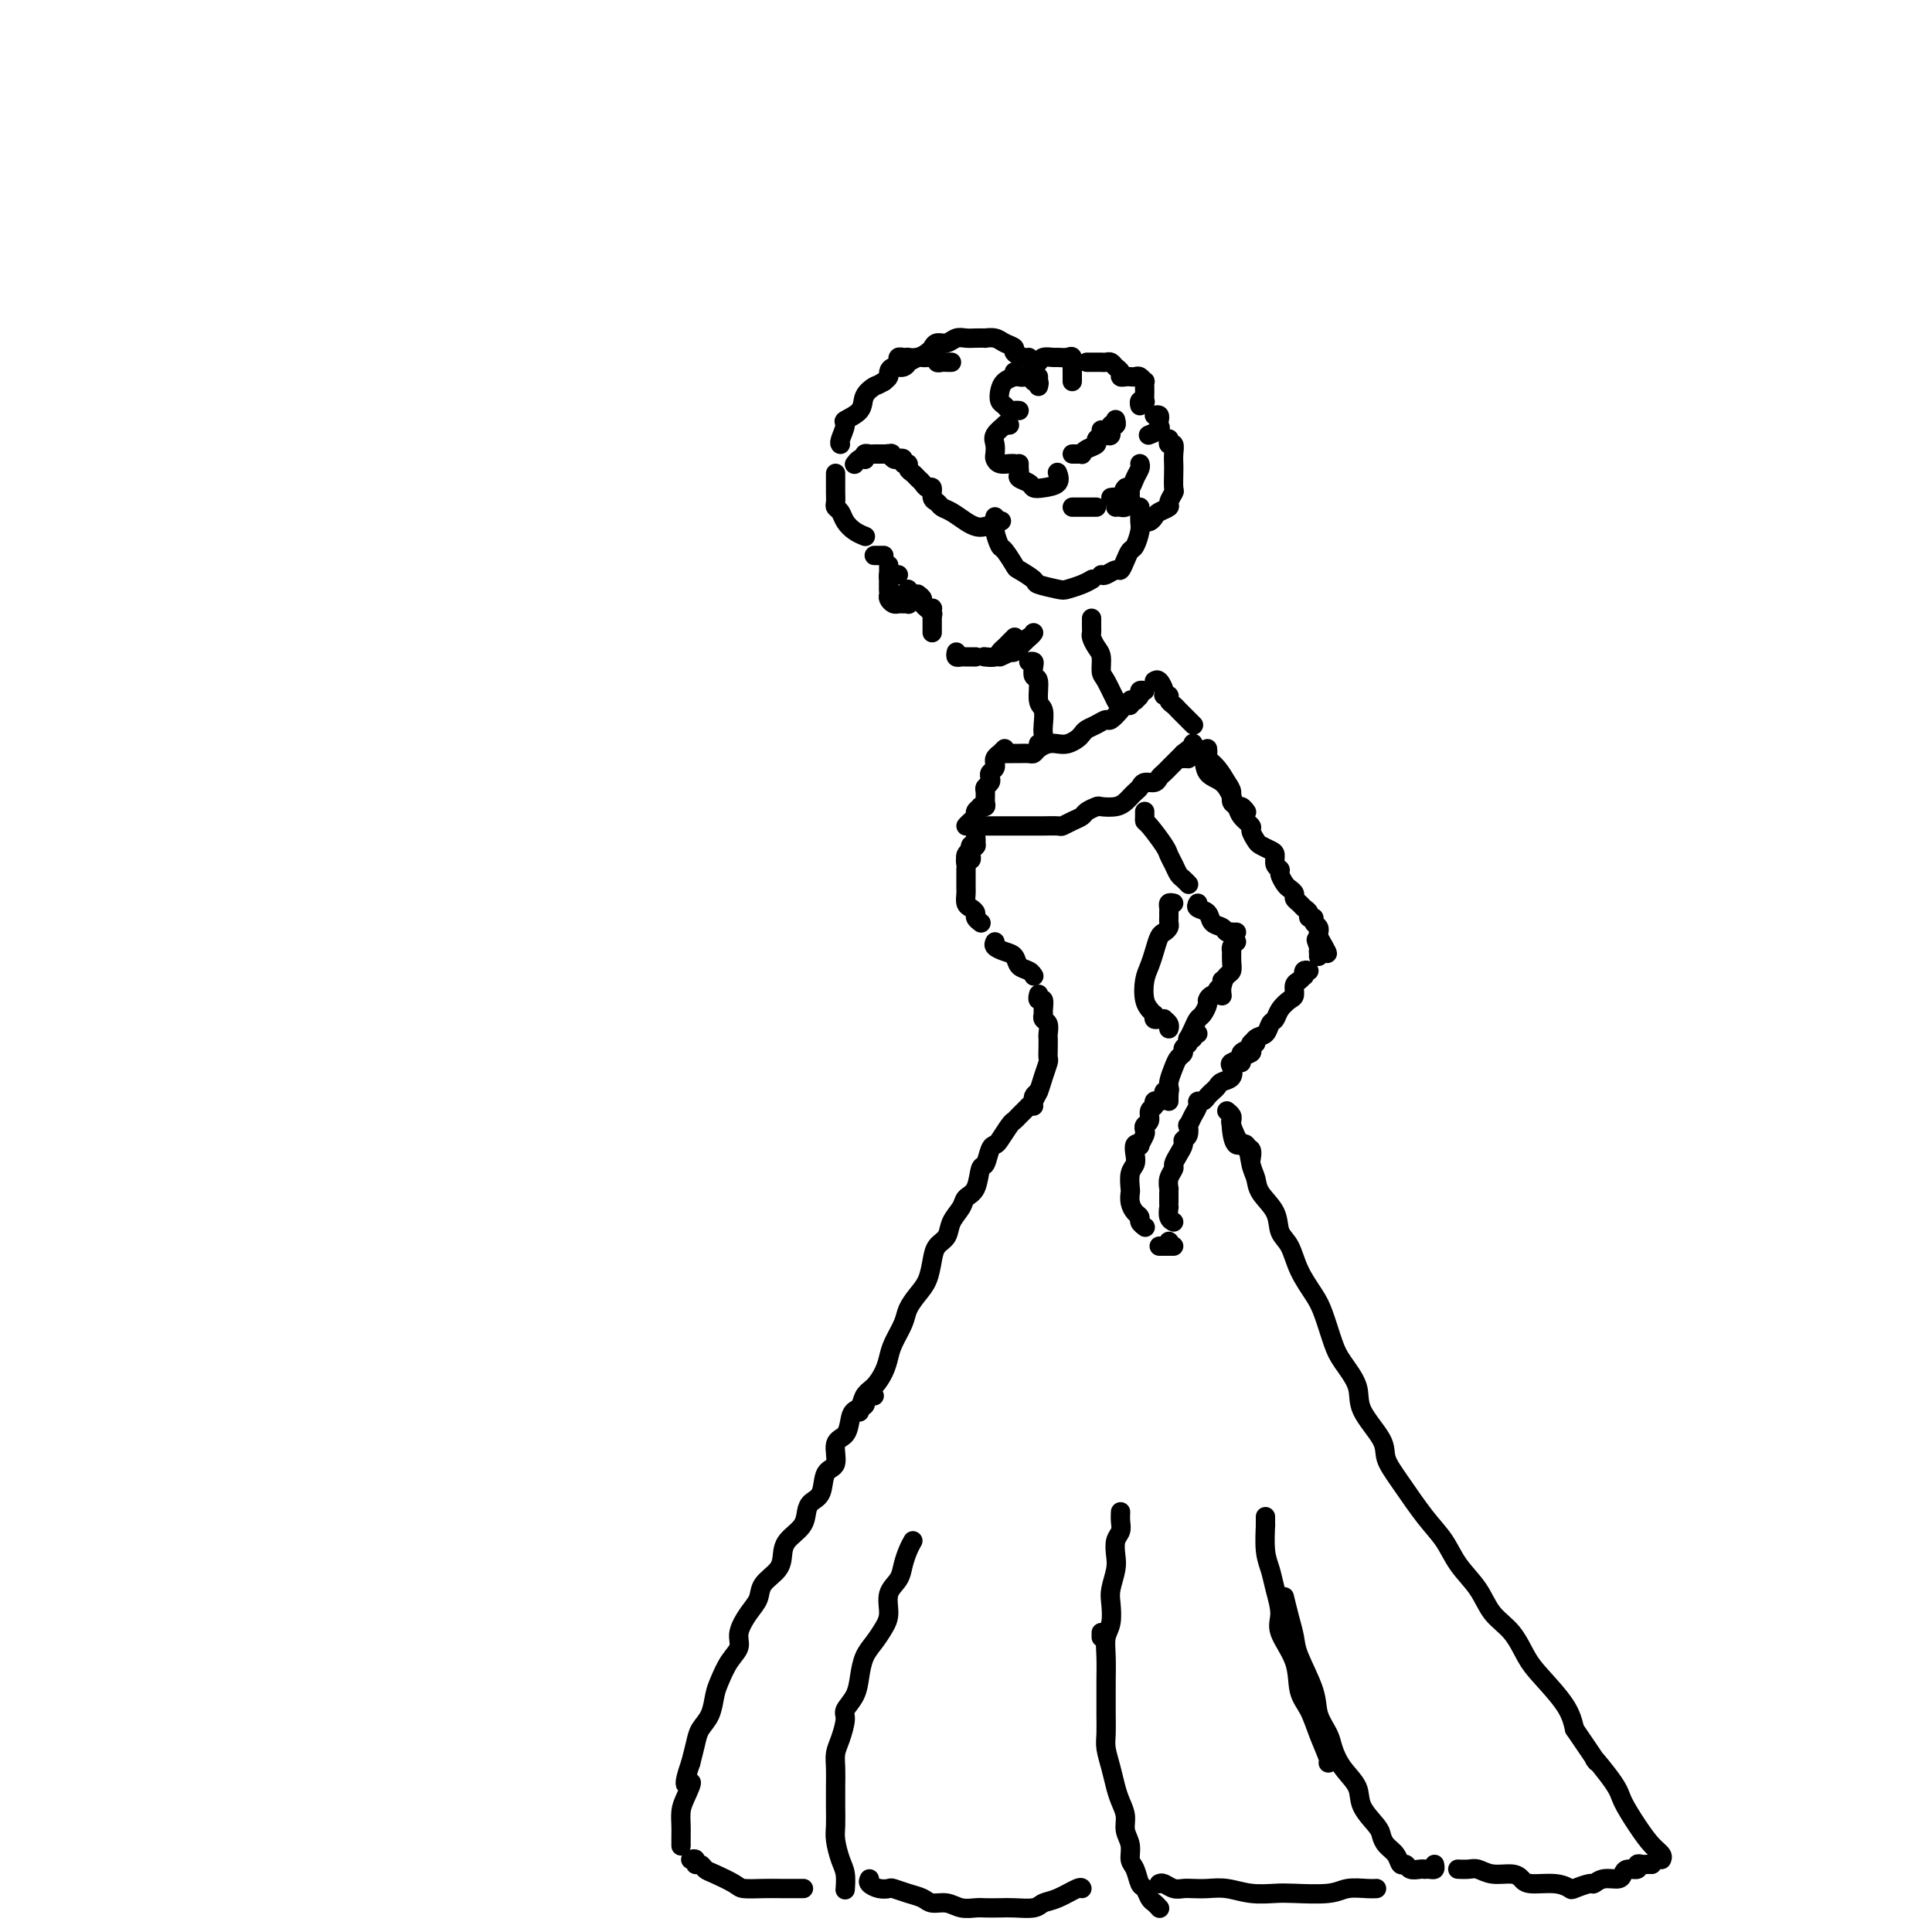 <svg viewBox='0 0 400 400' version='1.1' xmlns='http://www.w3.org/2000/svg' xmlns:xlink='http://www.w3.org/1999/xlink'><g fill='none' stroke='rgb(0,0,0)' stroke-width='4' stroke-linecap='round' stroke-linejoin='round'><path d='M197,75c-0.342,0.008 -0.684,0.016 -1,0c-0.316,-0.016 -0.606,-0.057 -1,0c-0.394,0.057 -0.893,0.211 -1,0c-0.107,-0.211 0.178,-0.788 0,-1c-0.178,-0.212 -0.820,-0.058 -1,0c-0.180,0.058 0.102,0.020 0,0c-0.102,-0.020 -0.587,-0.020 -1,0c-0.413,0.020 -0.754,0.062 -1,0c-0.246,-0.062 -0.398,-0.228 -1,0c-0.602,0.228 -1.654,0.849 -2,1c-0.346,0.151 0.013,-0.167 0,0c-0.013,0.167 -0.399,0.818 -1,1c-0.601,0.182 -1.419,-0.106 -2,0c-0.581,0.106 -0.926,0.605 -1,1c-0.074,0.395 0.122,0.684 0,1c-0.122,0.316 -0.561,0.658 -1,1'/><path d='M183,79c-1.572,0.919 -1.502,0.717 -2,1c-0.498,0.283 -1.563,1.053 -2,2c-0.437,0.947 -0.247,2.072 -1,3c-0.753,0.928 -2.450,1.660 -3,2c-0.550,0.340 0.049,0.287 0,1c-0.049,0.713 -0.744,2.192 -1,3c-0.256,0.808 -0.073,0.945 0,1c0.073,0.055 0.037,0.027 0,0'/><path d='M177,96c-0.083,0.111 -0.167,0.222 0,0c0.167,-0.222 0.584,-0.777 1,-1c0.416,-0.223 0.833,-0.112 1,0c0.167,0.112 0.086,0.226 0,0c-0.086,-0.226 -0.178,-0.793 0,-1c0.178,-0.207 0.625,-0.056 1,0c0.375,0.056 0.678,0.015 1,0c0.322,-0.015 0.664,-0.004 1,0c0.336,0.004 0.668,0.001 1,0c0.332,-0.001 0.666,-0.001 1,0'/><path d='M184,94c1.096,-0.293 0.336,-0.027 0,0c-0.336,0.027 -0.249,-0.185 0,0c0.249,0.185 0.659,0.767 1,1c0.341,0.233 0.612,0.118 1,0c0.388,-0.118 0.891,-0.239 1,0c0.109,0.239 -0.178,0.838 0,1c0.178,0.162 0.821,-0.112 1,0c0.179,0.112 -0.107,0.609 0,1c0.107,0.391 0.607,0.677 1,1c0.393,0.323 0.679,0.682 1,1c0.321,0.318 0.678,0.596 1,1c0.322,0.404 0.611,0.935 1,1c0.389,0.065 0.880,-0.334 1,0c0.120,0.334 -0.130,1.403 0,2c0.130,0.597 0.640,0.724 1,1c0.360,0.276 0.570,0.702 1,1c0.430,0.298 1.079,0.468 2,1c0.921,0.532 2.114,1.424 3,2c0.886,0.576 1.464,0.835 2,1c0.536,0.165 1.029,0.237 2,0c0.971,-0.237 2.420,-0.782 3,-1c0.580,-0.218 0.290,-0.109 0,0'/><path d='M215,80c0.117,-0.453 0.235,-0.906 0,-1c-0.235,-0.094 -0.821,0.170 -1,0c-0.179,-0.170 0.051,-0.775 0,-1c-0.051,-0.225 -0.381,-0.069 -1,0c-0.619,0.069 -1.526,0.050 -2,0c-0.474,-0.050 -0.516,-0.130 -1,0c-0.484,0.130 -1.409,0.469 -2,1c-0.591,0.531 -0.849,1.252 -1,2c-0.151,0.748 -0.194,1.521 0,2c0.194,0.479 0.627,0.664 1,1c0.373,0.336 0.688,0.822 1,1c0.312,0.178 0.623,0.048 1,0c0.377,-0.048 0.822,-0.014 1,0c0.178,0.014 0.089,0.007 0,0'/><path d='M215,78c-0.396,0.204 -0.793,0.409 -1,0c-0.207,-0.409 -0.225,-1.430 0,-2c0.225,-0.570 0.694,-0.688 1,-1c0.306,-0.312 0.450,-0.817 1,-1c0.550,-0.183 1.506,-0.042 2,0c0.494,0.042 0.525,-0.014 1,0c0.475,0.014 1.395,0.098 2,0c0.605,-0.098 0.894,-0.376 1,0c0.106,0.376 0.028,1.407 0,2c-0.028,0.593 -0.008,0.746 0,1c0.008,0.254 0.002,0.607 0,1c-0.002,0.393 -0.001,0.827 0,1c0.001,0.173 0.000,0.087 0,0'/><path d='M225,75c0.341,0.000 0.683,0.000 1,0c0.317,-0.000 0.610,-0.001 1,0c0.390,0.001 0.878,0.003 1,0c0.122,-0.003 -0.121,-0.012 0,0c0.121,0.012 0.606,0.046 1,0c0.394,-0.046 0.697,-0.170 1,0c0.303,0.170 0.606,0.634 1,1c0.394,0.366 0.879,0.634 1,1c0.121,0.366 -0.123,0.829 0,1c0.123,0.171 0.611,0.050 1,0c0.389,-0.050 0.679,-0.029 1,0c0.321,0.029 0.675,0.066 1,0c0.325,-0.066 0.623,-0.234 1,0c0.377,0.234 0.834,0.872 1,1c0.166,0.128 0.041,-0.254 0,0c-0.041,0.254 0.003,1.144 0,2c-0.003,0.856 -0.053,1.680 0,2c0.053,0.320 0.210,0.137 0,0c-0.210,-0.137 -0.787,-0.229 -1,0c-0.213,0.229 -0.061,0.780 0,1c0.061,0.220 0.030,0.110 0,0'/><path d='M239,86c0.418,-0.089 0.837,-0.178 1,0c0.163,0.178 0.071,0.622 0,1c-0.071,0.378 -0.122,0.689 0,1c0.122,0.311 0.418,0.622 0,1c-0.418,0.378 -1.548,0.822 -2,1c-0.452,0.178 -0.226,0.089 0,0'/><path d='M236,96c0.089,0.261 0.179,0.522 0,1c-0.179,0.478 -0.625,1.172 -1,2c-0.375,0.828 -0.679,1.791 -1,2c-0.321,0.209 -0.661,-0.336 -1,0c-0.339,0.336 -0.679,1.554 -1,2c-0.321,0.446 -0.625,0.120 -1,0c-0.375,-0.120 -0.821,-0.034 -1,0c-0.179,0.034 -0.089,0.017 0,0'/><path d='M234,102c-0.024,0.340 -0.049,0.679 0,1c0.049,0.321 0.171,0.622 0,1c-0.171,0.378 -0.633,0.833 -1,1c-0.367,0.167 -0.637,0.045 -1,0c-0.363,-0.045 -0.818,-0.013 -1,0c-0.182,0.013 -0.091,0.006 0,0'/><path d='M206,107c-0.099,0.935 -0.197,1.871 0,3c0.197,1.129 0.691,2.453 1,3c0.309,0.547 0.433,0.317 1,1c0.567,0.683 1.577,2.278 2,3c0.423,0.722 0.258,0.573 1,1c0.742,0.427 2.390,1.432 3,2c0.610,0.568 0.181,0.698 1,1c0.819,0.302 2.885,0.774 4,1c1.115,0.226 1.278,0.205 2,0c0.722,-0.205 2.002,-0.594 3,-1c0.998,-0.406 1.714,-0.830 2,-1c0.286,-0.170 0.143,-0.085 0,0'/><path d='M228,119c0.220,0.125 0.440,0.251 1,0c0.560,-0.251 1.459,-0.877 2,-1c0.541,-0.123 0.723,0.259 1,0c0.277,-0.259 0.649,-1.157 1,-2c0.351,-0.843 0.683,-1.630 1,-2c0.317,-0.370 0.621,-0.324 1,-1c0.379,-0.676 0.834,-2.076 1,-3c0.166,-0.924 0.045,-1.372 0,-2c-0.045,-0.628 -0.012,-1.436 0,-2c0.012,-0.564 0.003,-0.883 0,-1c-0.003,-0.117 -0.001,-0.034 0,0c0.001,0.034 0.000,0.017 0,0'/><path d='M237,108c-0.087,-0.024 -0.173,-0.048 0,0c0.173,0.048 0.606,0.169 1,0c0.394,-0.169 0.750,-0.627 1,-1c0.250,-0.373 0.393,-0.661 1,-1c0.607,-0.339 1.679,-0.727 2,-1c0.321,-0.273 -0.110,-0.429 0,-1c0.110,-0.571 0.761,-1.556 1,-2c0.239,-0.444 0.065,-0.347 0,-1c-0.065,-0.653 -0.021,-2.055 0,-3c0.021,-0.945 0.020,-1.434 0,-2c-0.020,-0.566 -0.058,-1.210 0,-2c0.058,-0.790 0.211,-1.727 0,-2c-0.211,-0.273 -0.788,0.119 -1,0c-0.212,-0.119 -0.061,-0.748 0,-1c0.061,-0.252 0.030,-0.126 0,0'/><path d='M209,88c-0.483,0.048 -0.967,0.097 -1,0c-0.033,-0.097 0.383,-0.339 0,0c-0.383,0.339 -1.565,1.257 -2,2c-0.435,0.743 -0.124,1.309 0,2c0.124,0.691 0.061,1.506 0,2c-0.061,0.494 -0.121,0.668 0,1c0.121,0.332 0.424,0.821 1,1c0.576,0.179 1.424,0.048 2,0c0.576,-0.048 0.879,-0.014 1,0c0.121,0.014 0.061,0.007 0,0'/><path d='M211,96c-0.015,0.334 -0.030,0.667 0,1c0.030,0.333 0.103,0.664 0,1c-0.103,0.336 -0.384,0.677 0,1c0.384,0.323 1.434,0.629 2,1c0.566,0.371 0.649,0.807 1,1c0.351,0.193 0.970,0.145 2,0c1.030,-0.145 2.470,-0.385 3,-1c0.530,-0.615 0.152,-1.604 0,-2c-0.152,-0.396 -0.076,-0.198 0,0'/><path d='M222,94c0.306,0.006 0.612,0.013 1,0c0.388,-0.013 0.860,-0.045 1,0c0.140,0.045 -0.050,0.167 0,0c0.050,-0.167 0.339,-0.624 1,-1c0.661,-0.376 1.694,-0.671 2,-1c0.306,-0.329 -0.115,-0.690 0,-1c0.115,-0.310 0.766,-0.567 1,-1c0.234,-0.433 0.053,-1.042 0,-1c-0.053,0.042 0.023,0.736 0,1c-0.023,0.264 -0.146,0.100 0,0c0.146,-0.100 0.561,-0.136 1,0c0.439,0.136 0.902,0.442 1,0c0.098,-0.442 -0.170,-1.634 0,-2c0.170,-0.366 0.776,0.094 1,0c0.224,-0.094 0.064,-0.741 0,-1c-0.064,-0.259 -0.032,-0.129 0,0'/><path d='M186,75c-0.080,-0.422 -0.159,-0.844 0,-1c0.159,-0.156 0.557,-0.045 1,0c0.443,0.045 0.931,0.023 1,0c0.069,-0.023 -0.281,-0.049 0,0c0.281,0.049 1.191,0.172 2,0c0.809,-0.172 1.515,-0.638 2,-1c0.485,-0.362 0.749,-0.619 1,-1c0.251,-0.381 0.489,-0.887 1,-1c0.511,-0.113 1.294,0.166 2,0c0.706,-0.166 1.336,-0.776 2,-1c0.664,-0.224 1.361,-0.061 2,0c0.639,0.061 1.220,0.019 2,0c0.780,-0.019 1.758,-0.016 2,0c0.242,0.016 -0.252,0.046 0,0c0.252,-0.046 1.251,-0.166 2,0c0.749,0.166 1.248,0.619 2,1c0.752,0.381 1.757,0.691 2,1c0.243,0.309 -0.275,0.619 0,1c0.275,0.381 1.343,0.833 2,1c0.657,0.167 0.902,0.048 1,0c0.098,-0.048 0.049,-0.024 0,0'/><path d='M210,77c0.311,0.422 0.622,0.844 1,1c0.378,0.156 0.822,0.044 1,0c0.178,-0.044 0.089,-0.022 0,0'/><path d='M222,105c0.362,0.000 0.724,0.000 1,0c0.276,0.000 0.466,0.000 1,0c0.534,0.000 1.413,0.000 2,0c0.587,0.000 0.882,0.000 1,0c0.118,0.000 0.059,0.000 0,0'/><path d='M173,98c0.000,0.335 0.000,0.671 0,1c-0.000,0.329 -0.001,0.652 0,1c0.001,0.348 0.003,0.722 0,1c-0.003,0.278 -0.013,0.458 0,1c0.013,0.542 0.047,1.444 0,2c-0.047,0.556 -0.177,0.766 0,1c0.177,0.234 0.661,0.494 1,1c0.339,0.506 0.534,1.259 1,2c0.466,0.741 1.202,1.469 2,2c0.798,0.531 1.656,0.866 2,1c0.344,0.134 0.172,0.067 0,0'/><path d='M181,115c0.311,0.000 0.622,0.000 1,0c0.378,0.000 0.822,0.000 1,0c0.178,-0.000 0.089,0.000 0,0'/><path d='M184,117c0.000,0.449 0.000,0.898 0,1c0.000,0.102 0.000,-0.144 0,0c0.000,0.144 0.000,0.678 0,1c0.000,0.322 0.000,0.433 0,1c0.000,0.567 0.000,1.591 0,2c0.000,0.409 0.000,0.205 0,0'/><path d='M187,123c0.422,0.111 0.844,0.222 1,0c0.156,-0.222 0.044,-0.778 0,-1c-0.044,-0.222 -0.022,-0.111 0,0'/><path d='M192,126c0.423,0.024 0.845,0.048 1,0c0.155,-0.048 0.041,-0.168 0,0c-0.041,0.168 -0.011,0.623 0,1c0.011,0.377 0.003,0.676 0,1c-0.003,0.324 -0.001,0.675 0,1c0.001,0.325 0.000,0.626 0,1c-0.000,0.374 -0.000,0.821 0,1c0.000,0.179 0.000,0.089 0,0'/><path d='M186,119c-0.309,0.024 -0.619,0.048 -1,0c-0.381,-0.048 -0.834,-0.167 -1,0c-0.166,0.167 -0.045,0.622 0,1c0.045,0.378 0.015,0.679 0,1c-0.015,0.321 -0.015,0.660 0,1c0.015,0.340 0.045,0.680 0,1c-0.045,0.320 -0.166,0.621 0,1c0.166,0.379 0.619,0.834 1,1c0.381,0.166 0.690,0.041 1,0c0.310,-0.041 0.623,0.003 1,0c0.377,-0.003 0.819,-0.053 1,0c0.181,0.053 0.100,0.210 0,0c-0.100,-0.210 -0.219,-0.787 0,-1c0.219,-0.213 0.777,-0.061 1,0c0.223,0.061 0.112,0.030 0,0'/><path d='M190,123c0.455,0.342 0.910,0.684 1,1c0.090,0.316 -0.186,0.607 0,1c0.186,0.393 0.833,0.889 1,1c0.167,0.111 -0.147,-0.162 0,0c0.147,0.162 0.756,0.761 1,1c0.244,0.239 0.122,0.120 0,0'/><path d='M204,136c-0.203,-0.024 -0.405,-0.048 0,0c0.405,0.048 1.419,0.167 2,0c0.581,-0.167 0.730,-0.619 1,-1c0.270,-0.381 0.661,-0.690 1,-1c0.339,-0.310 0.627,-0.619 1,-1c0.373,-0.381 0.831,-0.833 1,-1c0.169,-0.167 0.048,-0.048 0,0c-0.048,0.048 -0.024,0.024 0,0'/><path d='M213,132c-0.334,0.340 -0.668,0.679 -1,1c-0.332,0.321 -0.664,0.622 -1,1c-0.336,0.378 -0.678,0.833 -1,1c-0.322,0.167 -0.625,0.045 -1,0c-0.375,-0.045 -0.821,-0.013 -1,0c-0.179,0.013 -0.089,0.006 0,0'/><path d='M207,136c0.748,-0.334 1.497,-0.668 2,-1c0.503,-0.332 0.762,-0.664 1,-1c0.238,-0.336 0.456,-0.678 1,-1c0.544,-0.322 1.416,-0.625 2,-1c0.584,-0.375 0.881,-0.821 1,-1c0.119,-0.179 0.059,-0.089 0,0'/><path d='M198,135c-0.089,0.423 -0.178,0.845 0,1c0.178,0.155 0.622,0.041 1,0c0.378,-0.041 0.689,-0.011 1,0c0.311,0.011 0.622,0.003 1,0c0.378,-0.003 0.822,-0.001 1,0c0.178,0.001 0.089,0.000 0,0'/><path d='M213,137c0.414,-0.053 0.828,-0.105 1,0c0.172,0.105 0.102,0.369 0,1c-0.102,0.631 -0.238,1.629 0,2c0.238,0.371 0.848,0.115 1,1c0.152,0.885 -0.154,2.910 0,4c0.154,1.090 0.770,1.245 1,2c0.230,0.755 0.076,2.111 0,3c-0.076,0.889 -0.072,1.310 0,2c0.072,0.690 0.212,1.647 0,2c-0.212,0.353 -0.775,0.101 -1,0c-0.225,-0.101 -0.113,-0.050 0,0'/><path d='M226,128c0.002,0.335 0.003,0.670 0,1c-0.003,0.330 -0.011,0.653 0,1c0.011,0.347 0.041,0.716 0,1c-0.041,0.284 -0.153,0.482 0,1c0.153,0.518 0.570,1.354 1,2c0.430,0.646 0.875,1.101 1,2c0.125,0.899 -0.068,2.241 0,3c0.068,0.759 0.397,0.935 1,2c0.603,1.065 1.481,3.017 2,4c0.519,0.983 0.678,0.995 1,1c0.322,0.005 0.806,0.001 1,0c0.194,-0.001 0.097,-0.001 0,0'/><path d='M208,155c-0.453,0.444 -0.906,0.889 -1,1c-0.094,0.111 0.172,-0.111 0,0c-0.172,0.111 -0.782,0.554 -1,1c-0.218,0.446 -0.045,0.893 0,1c0.045,0.107 -0.040,-0.126 0,0c0.040,0.126 0.203,0.611 0,1c-0.203,0.389 -0.772,0.681 -1,1c-0.228,0.319 -0.114,0.667 0,1c0.114,0.333 0.228,0.653 0,1c-0.228,0.347 -0.797,0.720 -1,1c-0.203,0.280 -0.039,0.467 0,1c0.039,0.533 -0.046,1.414 0,2c0.046,0.586 0.223,0.878 0,1c-0.223,0.122 -0.847,0.074 -1,0c-0.153,-0.074 0.166,-0.174 0,0c-0.166,0.174 -0.815,0.621 -1,1c-0.185,0.379 0.095,0.689 0,1c-0.095,0.311 -0.564,0.622 -1,1c-0.436,0.378 -0.839,0.822 -1,1c-0.161,0.178 -0.081,0.089 0,0'/><path d='M204,171c-0.095,0.000 -0.190,0.000 0,0c0.190,-0.000 0.666,-0.000 1,0c0.334,0.000 0.526,0.000 1,0c0.474,-0.000 1.231,-0.000 2,0c0.769,0.000 1.552,0.000 2,0c0.448,-0.000 0.562,-0.000 1,0c0.438,0.000 1.202,0.001 2,0c0.798,-0.001 1.631,-0.003 2,0c0.369,0.003 0.274,0.012 1,0c0.726,-0.012 2.273,-0.044 3,0c0.727,0.044 0.633,0.166 1,0c0.367,-0.166 1.196,-0.619 2,-1c0.804,-0.381 1.584,-0.690 2,-1c0.416,-0.310 0.468,-0.622 1,-1c0.532,-0.378 1.543,-0.822 2,-1c0.457,-0.178 0.360,-0.089 1,0c0.640,0.089 2.017,0.179 3,0c0.983,-0.179 1.572,-0.626 2,-1c0.428,-0.374 0.696,-0.674 1,-1c0.304,-0.326 0.645,-0.679 1,-1c0.355,-0.321 0.725,-0.611 1,-1c0.275,-0.389 0.455,-0.877 1,-1c0.545,-0.123 1.457,0.121 2,0c0.543,-0.121 0.719,-0.606 1,-1c0.281,-0.394 0.666,-0.697 1,-1c0.334,-0.303 0.615,-0.607 1,-1c0.385,-0.393 0.874,-0.876 1,-1c0.126,-0.124 -0.111,0.111 0,0c0.111,-0.111 0.568,-0.568 1,-1c0.432,-0.432 0.838,-0.838 1,-1c0.162,-0.162 0.081,-0.081 0,0'/><path d='M245,156c2.333,-1.833 1.167,-0.917 0,0'/><path d='M208,156c0.305,-0.000 0.610,-0.000 1,0c0.390,0.000 0.864,0.001 1,0c0.136,-0.001 -0.067,-0.003 0,0c0.067,0.003 0.402,0.011 1,0c0.598,-0.011 1.459,-0.042 2,0c0.541,0.042 0.764,0.156 1,0c0.236,-0.156 0.487,-0.581 1,-1c0.513,-0.419 1.289,-0.833 2,-1c0.711,-0.167 1.355,-0.086 2,0c0.645,0.086 1.289,0.178 2,0c0.711,-0.178 1.490,-0.626 2,-1c0.510,-0.374 0.751,-0.673 1,-1c0.249,-0.327 0.504,-0.683 1,-1c0.496,-0.317 1.232,-0.597 2,-1c0.768,-0.403 1.569,-0.930 2,-1c0.431,-0.070 0.493,0.317 1,0c0.507,-0.317 1.461,-1.339 2,-2c0.539,-0.661 0.665,-0.961 1,-1c0.335,-0.039 0.878,0.183 1,0c0.122,-0.183 -0.179,-0.771 0,-1c0.179,-0.229 0.836,-0.100 1,0c0.164,0.100 -0.166,0.170 0,0c0.166,-0.170 0.828,-0.582 1,-1c0.172,-0.418 -0.146,-0.843 0,-1c0.146,-0.157 0.756,-0.045 1,0c0.244,0.045 0.122,0.022 0,0'/><path d='M239,141c0.301,-0.194 0.602,-0.389 1,0c0.398,0.389 0.894,1.361 1,2c0.106,0.639 -0.179,0.945 0,1c0.179,0.055 0.821,-0.140 1,0c0.179,0.140 -0.106,0.616 0,1c0.106,0.384 0.603,0.678 1,1c0.397,0.322 0.694,0.674 1,1c0.306,0.326 0.622,0.627 1,1c0.378,0.373 0.820,0.818 1,1c0.180,0.182 0.100,0.100 0,0c-0.100,-0.100 -0.219,-0.219 0,0c0.219,0.219 0.777,0.777 1,1c0.223,0.223 0.112,0.112 0,0'/><path d='M247,154c0.000,-0.083 0.000,-0.167 0,0c0.000,0.167 -0.000,0.583 0,1c0.000,0.417 0.000,0.833 0,1c0.000,0.167 0.000,0.083 0,0'/><path d='M246,156c-0.544,0.431 -1.088,0.862 -1,1c0.088,0.138 0.808,-0.015 1,0c0.192,0.015 -0.144,0.200 0,0c0.144,-0.200 0.770,-0.785 1,-1c0.230,-0.215 0.066,-0.062 0,0c-0.066,0.062 -0.033,0.031 0,0'/><path d='M248,155c-0.365,-0.104 -0.729,-0.209 -1,0c-0.271,0.209 -0.448,0.731 0,1c0.448,0.269 1.520,0.286 2,1c0.480,0.714 0.366,2.124 1,3c0.634,0.876 2.016,1.219 3,2c0.984,0.781 1.570,1.999 2,3c0.430,1.001 0.703,1.784 1,2c0.297,0.216 0.618,-0.134 1,0c0.382,0.134 0.823,0.753 1,1c0.177,0.247 0.088,0.124 0,0'/><path d='M250,155c0.047,0.349 0.093,0.698 0,1c-0.093,0.302 -0.327,0.557 0,1c0.327,0.443 1.215,1.074 2,2c0.785,0.926 1.466,2.149 2,3c0.534,0.851 0.921,1.331 1,2c0.079,0.669 -0.152,1.526 0,2c0.152,0.474 0.685,0.565 1,1c0.315,0.435 0.412,1.216 1,2c0.588,0.784 1.667,1.572 2,2c0.333,0.428 -0.078,0.495 0,1c0.078,0.505 0.647,1.448 1,2c0.353,0.552 0.491,0.711 1,1c0.509,0.289 1.389,0.706 2,1c0.611,0.294 0.951,0.464 1,1c0.049,0.536 -0.194,1.439 0,2c0.194,0.561 0.827,0.780 1,1c0.173,0.220 -0.112,0.440 0,1c0.112,0.560 0.622,1.459 1,2c0.378,0.541 0.626,0.722 1,1c0.374,0.278 0.875,0.651 1,1c0.125,0.349 -0.125,0.672 0,1c0.125,0.328 0.626,0.662 1,1c0.374,0.338 0.621,0.682 1,1c0.379,0.318 0.890,0.610 1,1c0.110,0.390 -0.181,0.879 0,1c0.181,0.121 0.833,-0.126 1,0c0.167,0.126 -0.151,0.625 0,1c0.151,0.375 0.773,0.626 1,1c0.227,0.374 0.061,0.870 0,1c-0.061,0.130 -0.017,-0.106 0,0c0.017,0.106 0.009,0.553 0,1'/><path d='M273,194c3.558,6.217 0.953,2.258 0,1c-0.953,-1.258 -0.255,0.185 0,1c0.255,0.815 0.068,1.002 0,1c-0.068,-0.002 -0.018,-0.193 0,0c0.018,0.193 0.005,0.769 0,1c-0.005,0.231 -0.003,0.115 0,0'/><path d='M271,201c-0.417,-0.120 -0.834,-0.241 -1,0c-0.166,0.241 -0.083,0.842 0,1c0.083,0.158 0.164,-0.127 0,0c-0.164,0.127 -0.572,0.667 -1,1c-0.428,0.333 -0.874,0.460 -1,1c-0.126,0.540 0.068,1.491 0,2c-0.068,0.509 -0.399,0.574 -1,1c-0.601,0.426 -1.474,1.212 -2,2c-0.526,0.788 -0.706,1.577 -1,2c-0.294,0.423 -0.704,0.481 -1,1c-0.296,0.519 -0.479,1.501 -1,2c-0.521,0.499 -1.379,0.516 -2,1c-0.621,0.484 -1.003,1.436 -1,2c0.003,0.564 0.393,0.739 0,1c-0.393,0.261 -1.567,0.609 -2,1c-0.433,0.391 -0.124,0.826 0,1c0.124,0.174 0.062,0.087 0,0'/><path d='M260,216c-0.405,-0.120 -0.810,-0.239 -1,0c-0.190,0.239 -0.163,0.838 0,1c0.163,0.162 0.464,-0.112 0,0c-0.464,0.112 -1.692,0.611 -2,1c-0.308,0.389 0.303,0.667 0,1c-0.303,0.333 -1.520,0.719 -2,1c-0.480,0.281 -0.223,0.457 0,1c0.223,0.543 0.410,1.455 0,2c-0.410,0.545 -1.419,0.724 -2,1c-0.581,0.276 -0.734,0.648 -1,1c-0.266,0.352 -0.645,0.685 -1,1c-0.355,0.315 -0.686,0.612 -1,1c-0.314,0.388 -0.610,0.869 -1,1c-0.390,0.131 -0.875,-0.086 -1,0c-0.125,0.086 0.111,0.475 0,1c-0.111,0.525 -0.570,1.188 -1,2c-0.430,0.812 -0.833,1.775 -1,2c-0.167,0.225 -0.100,-0.288 0,0c0.100,0.288 0.233,1.376 0,2c-0.233,0.624 -0.832,0.782 -1,1c-0.168,0.218 0.095,0.495 0,1c-0.095,0.505 -0.547,1.239 -1,2c-0.453,0.761 -0.906,1.549 -1,2c-0.094,0.451 0.171,0.566 0,1c-0.171,0.434 -0.778,1.189 -1,2c-0.222,0.811 -0.060,1.680 0,2c0.060,0.320 0.017,0.091 0,0c-0.017,-0.091 -0.009,-0.046 0,0'/><path d='M242,247c-0.001,0.344 -0.001,0.687 0,1c0.001,0.313 0.004,0.595 0,1c-0.004,0.405 -0.015,0.932 0,1c0.015,0.068 0.056,-0.322 0,0c-0.056,0.322 -0.207,1.356 0,2c0.207,0.644 0.774,0.898 1,1c0.226,0.102 0.113,0.051 0,0'/><path d='M237,168c0.008,0.311 0.015,0.621 0,1c-0.015,0.379 -0.054,0.825 0,1c0.054,0.175 0.199,0.078 1,1c0.801,0.922 2.256,2.863 3,4c0.744,1.137 0.778,1.471 1,2c0.222,0.529 0.634,1.252 1,2c0.366,0.748 0.686,1.520 1,2c0.314,0.480 0.623,0.668 1,1c0.377,0.332 0.822,0.809 1,1c0.178,0.191 0.089,0.095 0,0'/><path d='M248,187c-0.211,0.364 -0.422,0.728 0,1c0.422,0.272 1.476,0.451 2,1c0.524,0.549 0.518,1.468 1,2c0.482,0.532 1.453,0.679 2,1c0.547,0.321 0.669,0.818 1,1c0.331,0.182 0.872,0.049 1,0c0.128,-0.049 -0.158,-0.013 0,0c0.158,0.013 0.759,0.004 1,0c0.241,-0.004 0.120,-0.002 0,0'/><path d='M256,195c-0.423,0.313 -0.846,0.625 -1,1c-0.154,0.375 -0.041,0.811 0,1c0.041,0.189 0.008,0.130 0,0c-0.008,-0.130 0.008,-0.331 0,0c-0.008,0.331 -0.041,1.192 0,2c0.041,0.808 0.155,1.562 0,2c-0.155,0.438 -0.578,0.561 -1,1c-0.422,0.439 -0.845,1.195 -1,2c-0.155,0.805 -0.044,1.659 0,2c0.044,0.341 0.022,0.171 0,0'/><path d='M253,203c0.119,0.342 0.238,0.683 0,1c-0.238,0.317 -0.834,0.609 -1,1c-0.166,0.391 0.096,0.882 0,1c-0.096,0.118 -0.551,-0.138 -1,0c-0.449,0.138 -0.894,0.669 -1,1c-0.106,0.331 0.125,0.461 0,1c-0.125,0.539 -0.608,1.488 -1,2c-0.392,0.512 -0.693,0.586 -1,1c-0.307,0.414 -0.618,1.169 -1,2c-0.382,0.831 -0.834,1.738 -1,2c-0.166,0.262 -0.045,-0.122 0,0c0.045,0.122 0.013,0.749 0,1c-0.013,0.251 -0.006,0.125 0,0'/><path d='M248,214c-0.455,-0.120 -0.911,-0.239 -1,0c-0.089,0.239 0.187,0.838 0,1c-0.187,0.162 -0.838,-0.112 -1,0c-0.162,0.112 0.164,0.609 0,1c-0.164,0.391 -0.818,0.674 -1,1c-0.182,0.326 0.109,0.693 0,1c-0.109,0.307 -0.618,0.554 -1,1c-0.382,0.446 -0.638,1.090 -1,2c-0.362,0.910 -0.829,2.086 -1,3c-0.171,0.914 -0.046,1.564 0,2c0.046,0.436 0.012,0.656 0,1c-0.012,0.344 -0.004,0.813 0,1c0.004,0.187 0.002,0.094 0,0'/><path d='M242,225c0.122,0.445 0.244,0.890 0,1c-0.244,0.110 -0.854,-0.115 -1,0c-0.146,0.115 0.172,0.570 0,1c-0.172,0.430 -0.835,0.835 -1,1c-0.165,0.165 0.167,0.089 0,0c-0.167,-0.089 -0.833,-0.193 -1,0c-0.167,0.193 0.165,0.682 0,1c-0.165,0.318 -0.828,0.465 -1,1c-0.172,0.535 0.146,1.457 0,2c-0.146,0.543 -0.756,0.706 -1,1c-0.244,0.294 -0.122,0.718 0,1c0.122,0.282 0.243,0.421 0,1c-0.243,0.579 -0.849,1.597 -1,2c-0.151,0.403 0.152,0.190 0,0c-0.152,-0.190 -0.759,-0.355 -1,0c-0.241,0.355 -0.117,1.232 0,2c0.117,0.768 0.227,1.427 0,2c-0.227,0.573 -0.790,1.060 -1,2c-0.210,0.940 -0.066,2.332 0,3c0.066,0.668 0.055,0.613 0,1c-0.055,0.387 -0.155,1.218 0,2c0.155,0.782 0.564,1.516 1,2c0.436,0.484 0.900,0.717 1,1c0.100,0.283 -0.166,0.615 0,1c0.166,0.385 0.762,0.824 1,1c0.238,0.176 0.119,0.088 0,0'/><path d='M240,258c0.301,0.000 0.603,0.000 1,0c0.397,0.000 0.890,0.000 1,0c0.110,0.000 -0.163,0.000 0,0c0.163,-0.000 0.761,0.000 1,0c0.239,0.000 0.120,0.000 0,0'/><path d='M242,257c0.000,0.000 0.100,0.100 0.1,0.1'/><path d='M202,173c-0.022,-0.202 -0.044,-0.404 0,0c0.044,0.404 0.156,1.415 0,2c-0.156,0.585 -0.578,0.744 -1,1c-0.422,0.256 -0.844,0.607 -1,1c-0.156,0.393 -0.044,0.826 0,1c0.044,0.174 0.022,0.087 0,0'/><path d='M202,173c0.008,0.312 0.016,0.623 0,1c-0.016,0.377 -0.057,0.818 0,1c0.057,0.182 0.211,0.104 0,0c-0.211,-0.104 -0.788,-0.234 -1,0c-0.212,0.234 -0.061,0.833 0,1c0.061,0.167 0.030,-0.096 0,0c-0.030,0.096 -0.061,0.552 0,1c0.061,0.448 0.212,0.890 0,1c-0.212,0.110 -0.789,-0.111 -1,0c-0.211,0.111 -0.057,0.555 0,1c0.057,0.445 0.015,0.893 0,1c-0.015,0.107 -0.004,-0.125 0,0c0.004,0.125 0.001,0.607 0,1c-0.001,0.393 -0.000,0.696 0,1c0.000,0.304 -0.001,0.610 0,1c0.001,0.390 0.003,0.864 0,1c-0.003,0.136 -0.011,-0.066 0,0c0.011,0.066 0.040,0.399 0,1c-0.040,0.601 -0.151,1.471 0,2c0.151,0.529 0.562,0.716 1,1c0.438,0.284 0.901,0.664 1,1c0.099,0.336 -0.166,0.629 0,1c0.166,0.371 0.762,0.820 1,1c0.238,0.180 0.119,0.090 0,0'/><path d='M206,195c-0.170,0.325 -0.340,0.650 0,1c0.340,0.350 1.191,0.724 2,1c0.809,0.276 1.576,0.452 2,1c0.424,0.548 0.506,1.467 1,2c0.494,0.533 1.400,0.679 2,1c0.600,0.321 0.892,0.817 1,1c0.108,0.183 0.031,0.052 0,0c-0.031,-0.052 -0.015,-0.026 0,0'/><path d='M215,206c0.031,-0.128 0.061,-0.256 0,0c-0.061,0.256 -0.214,0.895 0,1c0.214,0.105 0.793,-0.324 1,0c0.207,0.324 0.041,1.400 0,2c-0.041,0.600 0.041,0.723 0,1c-0.041,0.277 -0.207,0.707 0,1c0.207,0.293 0.787,0.450 1,1c0.213,0.550 0.058,1.494 0,2c-0.058,0.506 -0.019,0.575 0,1c0.019,0.425 0.016,1.205 0,2c-0.016,0.795 -0.047,1.603 0,2c0.047,0.397 0.170,0.383 0,1c-0.170,0.617 -0.634,1.864 -1,3c-0.366,1.136 -0.634,2.160 -1,3c-0.366,0.840 -0.829,1.495 -1,2c-0.171,0.505 -0.049,0.858 0,1c0.049,0.142 0.024,0.071 0,0'/><path d='M215,226c-0.424,0.311 -0.848,0.621 -1,1c-0.152,0.379 -0.033,0.826 0,1c0.033,0.174 -0.019,0.074 0,0c0.019,-0.074 0.108,-0.124 0,0c-0.108,0.124 -0.414,0.422 -1,1c-0.586,0.578 -1.452,1.437 -2,2c-0.548,0.563 -0.777,0.831 -1,1c-0.223,0.169 -0.441,0.239 -1,1c-0.559,0.761 -1.459,2.215 -2,3c-0.541,0.785 -0.721,0.903 -1,1c-0.279,0.097 -0.656,0.172 -1,1c-0.344,0.828 -0.654,2.409 -1,3c-0.346,0.591 -0.727,0.191 -1,1c-0.273,0.809 -0.439,2.825 -1,4c-0.561,1.175 -1.516,1.507 -2,2c-0.484,0.493 -0.497,1.145 -1,2c-0.503,0.855 -1.496,1.912 -2,3c-0.504,1.088 -0.519,2.205 -1,3c-0.481,0.795 -1.428,1.266 -2,2c-0.572,0.734 -0.768,1.732 -1,3c-0.232,1.268 -0.500,2.808 -1,4c-0.500,1.192 -1.233,2.038 -2,3c-0.767,0.962 -1.567,2.042 -2,3c-0.433,0.958 -0.500,1.794 -1,3c-0.500,1.206 -1.433,2.783 -2,4c-0.567,1.217 -0.769,2.074 -1,3c-0.231,0.926 -0.493,1.919 -1,3c-0.507,1.081 -1.260,2.248 -2,3c-0.740,0.752 -1.469,1.087 -2,2c-0.531,0.913 -0.866,2.404 -1,3c-0.134,0.596 -0.067,0.298 0,0'/><path d='M181,289c-0.308,0.032 -0.617,0.064 -1,0c-0.383,-0.064 -0.841,-0.225 -1,0c-0.159,0.225 -0.018,0.836 0,1c0.018,0.164 -0.088,-0.117 0,0c0.088,0.117 0.369,0.634 0,1c-0.369,0.366 -1.389,0.581 -2,1c-0.611,0.419 -0.812,1.041 -1,2c-0.188,0.959 -0.364,2.256 -1,3c-0.636,0.744 -1.732,0.934 -2,2c-0.268,1.066 0.293,3.009 0,4c-0.293,0.991 -1.438,1.031 -2,2c-0.562,0.969 -0.539,2.867 -1,4c-0.461,1.133 -1.405,1.500 -2,2c-0.595,0.500 -0.840,1.134 -1,2c-0.160,0.866 -0.236,1.964 -1,3c-0.764,1.036 -2.217,2.010 -3,3c-0.783,0.990 -0.895,1.996 -1,3c-0.105,1.004 -0.204,2.005 -1,3c-0.796,0.995 -2.289,1.985 -3,3c-0.711,1.015 -0.641,2.056 -1,3c-0.359,0.944 -1.146,1.793 -2,3c-0.854,1.207 -1.773,2.772 -2,4c-0.227,1.228 0.238,2.117 0,3c-0.238,0.883 -1.181,1.759 -2,3c-0.819,1.241 -1.515,2.849 -2,4c-0.485,1.151 -0.760,1.847 -1,3c-0.240,1.153 -0.446,2.763 -1,4c-0.554,1.237 -1.457,2.102 -2,3c-0.543,0.898 -0.727,1.828 -1,3c-0.273,1.172 -0.637,2.586 -1,4'/><path d='M143,365c-2.276,6.485 -0.466,4.198 0,4c0.466,-0.198 -0.411,1.691 -1,3c-0.589,1.309 -0.890,2.036 -1,3c-0.110,0.964 -0.030,2.166 0,3c0.030,0.834 0.008,1.302 0,2c-0.008,0.698 -0.002,1.628 0,2c0.002,0.372 0.001,0.186 0,0'/><path d='M143,385c0.447,-0.120 0.894,-0.240 1,0c0.106,0.240 -0.129,0.841 0,1c0.129,0.159 0.624,-0.126 1,0c0.376,0.126 0.635,0.661 1,1c0.365,0.339 0.837,0.483 2,1c1.163,0.517 3.016,1.406 4,2c0.984,0.594 1.097,0.891 2,1c0.903,0.109 2.596,0.029 4,0c1.404,-0.029 2.521,-0.008 4,0c1.479,0.008 3.321,0.002 4,0c0.679,-0.002 0.194,-0.001 0,0c-0.194,0.001 -0.097,0.000 0,0'/><path d='M189,319c-0.323,0.580 -0.646,1.159 -1,2c-0.354,0.841 -0.738,1.943 -1,3c-0.262,1.057 -0.402,2.068 -1,3c-0.598,0.932 -1.655,1.785 -2,3c-0.345,1.215 0.024,2.793 0,4c-0.024,1.207 -0.439,2.045 -1,3c-0.561,0.955 -1.268,2.028 -2,3c-0.732,0.972 -1.488,1.844 -2,3c-0.512,1.156 -0.781,2.595 -1,4c-0.219,1.405 -0.388,2.774 -1,4c-0.612,1.226 -1.667,2.308 -2,3c-0.333,0.692 0.054,0.992 0,2c-0.054,1.008 -0.550,2.723 -1,4c-0.450,1.277 -0.852,2.117 -1,3c-0.148,0.883 -0.040,1.810 0,3c0.040,1.190 0.014,2.643 0,4c-0.014,1.357 -0.014,2.617 0,4c0.014,1.383 0.042,2.890 0,4c-0.042,1.110 -0.155,1.825 0,3c0.155,1.175 0.577,2.812 1,4c0.423,1.188 0.845,1.927 1,3c0.155,1.073 0.042,2.481 0,3c-0.042,0.519 -0.012,0.148 0,0c0.012,-0.148 0.006,-0.074 0,0'/><path d='M180,389c-0.169,0.311 -0.338,0.622 0,1c0.338,0.378 1.183,0.822 2,1c0.817,0.178 1.608,0.090 2,0c0.392,-0.090 0.387,-0.183 1,0c0.613,0.183 1.843,0.641 3,1c1.157,0.359 2.239,0.618 3,1c0.761,0.382 1.200,0.887 2,1c0.800,0.113 1.961,-0.166 3,0c1.039,0.166 1.957,0.776 3,1c1.043,0.224 2.212,0.061 3,0c0.788,-0.061 1.194,-0.020 2,0c0.806,0.020 2.013,0.018 3,0c0.987,-0.018 1.753,-0.051 3,0c1.247,0.051 2.975,0.185 4,0c1.025,-0.185 1.346,-0.691 2,-1c0.654,-0.309 1.639,-0.423 3,-1c1.361,-0.577 3.097,-1.617 4,-2c0.903,-0.383 0.972,-0.109 1,0c0.028,0.109 0.014,0.055 0,0'/><path d='M228,338c0.000,0.417 0.000,0.833 0,1c0.000,0.167 0.000,0.083 0,0'/><path d='M232,313c-0.030,0.660 -0.060,1.319 0,2c0.060,0.681 0.208,1.383 0,2c-0.208,0.617 -0.774,1.150 -1,2c-0.226,0.850 -0.112,2.016 0,3c0.112,0.984 0.222,1.785 0,3c-0.222,1.215 -0.778,2.844 -1,4c-0.222,1.156 -0.112,1.839 0,3c0.112,1.161 0.226,2.799 0,4c-0.226,1.201 -0.793,1.966 -1,3c-0.207,1.034 -0.055,2.339 0,4c0.055,1.661 0.014,3.679 0,5c-0.014,1.321 -0.001,1.945 0,3c0.001,1.055 -0.011,2.540 0,4c0.011,1.460 0.044,2.894 0,4c-0.044,1.106 -0.165,1.885 0,3c0.165,1.115 0.618,2.567 1,4c0.382,1.433 0.695,2.848 1,4c0.305,1.152 0.603,2.042 1,3c0.397,0.958 0.894,1.984 1,3c0.106,1.016 -0.179,2.020 0,3c0.179,0.980 0.821,1.935 1,3c0.179,1.065 -0.107,2.240 0,3c0.107,0.760 0.606,1.107 1,2c0.394,0.893 0.684,2.334 1,3c0.316,0.666 0.659,0.557 1,1c0.341,0.443 0.679,1.438 1,2c0.321,0.562 0.625,0.690 1,1c0.375,0.310 0.821,0.803 1,1c0.179,0.197 0.089,0.099 0,0'/><path d='M240,390c0.245,-0.113 0.491,-0.226 1,0c0.509,0.226 1.282,0.792 2,1c0.718,0.208 1.380,0.060 2,0c0.620,-0.060 1.198,-0.030 2,0c0.802,0.030 1.828,0.060 3,0c1.172,-0.060 2.491,-0.211 4,0c1.509,0.211 3.207,0.785 5,1c1.793,0.215 3.681,0.072 5,0c1.319,-0.072 2.070,-0.072 4,0c1.930,0.072 5.039,0.215 7,0c1.961,-0.215 2.773,-0.790 4,-1c1.227,-0.210 2.869,-0.057 4,0c1.131,0.057 1.752,0.016 2,0c0.248,-0.016 0.124,-0.008 0,0'/><path d='M243,187c-0.423,-0.081 -0.845,-0.162 -1,0c-0.155,0.162 -0.042,0.568 0,1c0.042,0.432 0.012,0.889 0,1c-0.012,0.111 -0.006,-0.125 0,0c0.006,0.125 0.013,0.609 0,1c-0.013,0.391 -0.045,0.688 0,1c0.045,0.312 0.167,0.639 0,1c-0.167,0.361 -0.623,0.756 -1,1c-0.377,0.244 -0.676,0.338 -1,1c-0.324,0.662 -0.671,1.894 -1,3c-0.329,1.106 -0.638,2.086 -1,3c-0.362,0.914 -0.778,1.760 -1,3c-0.222,1.240 -0.252,2.872 0,4c0.252,1.128 0.786,1.751 1,2c0.214,0.249 0.107,0.125 0,0'/><path d='M254,230c0.418,0.344 0.837,0.687 1,1c0.163,0.313 0.071,0.594 0,1c-0.071,0.406 -0.121,0.937 0,2c0.121,1.063 0.411,2.657 1,3c0.589,0.343 1.475,-0.566 2,0c0.525,0.566 0.689,2.606 1,4c0.311,1.394 0.769,2.143 1,3c0.231,0.857 0.235,1.824 1,3c0.765,1.176 2.292,2.562 3,4c0.708,1.438 0.598,2.927 1,4c0.402,1.073 1.315,1.729 2,3c0.685,1.271 1.141,3.157 2,5c0.859,1.843 2.122,3.644 3,5c0.878,1.356 1.370,2.268 2,4c0.630,1.732 1.399,4.284 2,6c0.601,1.716 1.035,2.597 2,4c0.965,1.403 2.462,3.327 3,5c0.538,1.673 0.117,3.094 1,5c0.883,1.906 3.069,4.298 4,6c0.931,1.702 0.607,2.716 1,4c0.393,1.284 1.502,2.838 3,5c1.498,2.162 3.386,4.931 5,7c1.614,2.069 2.953,3.437 4,5c1.047,1.563 1.803,3.321 3,5c1.197,1.679 2.835,3.279 4,5c1.165,1.721 1.856,3.562 3,5c1.144,1.438 2.740,2.474 4,4c1.260,1.526 2.183,3.543 3,5c0.817,1.457 1.528,2.354 3,4c1.472,1.646 3.706,4.042 5,6c1.294,1.958 1.647,3.479 2,5'/><path d='M326,358c6.719,9.766 4.016,6.182 4,6c-0.016,-0.182 2.655,3.040 4,5c1.345,1.960 1.366,2.658 2,4c0.634,1.342 1.883,3.326 3,5c1.117,1.674 2.104,3.036 3,4c0.896,0.964 1.703,1.529 2,2c0.297,0.471 0.085,0.849 0,1c-0.085,0.151 -0.042,0.076 0,0'/><path d='M342,386c-0.344,-0.009 -0.687,-0.017 -1,0c-0.313,0.017 -0.595,0.060 -1,0c-0.405,-0.060 -0.933,-0.222 -1,0c-0.067,0.222 0.326,0.829 0,1c-0.326,0.171 -1.373,-0.094 -2,0c-0.627,0.094 -0.834,0.546 -1,1c-0.166,0.454 -0.290,0.910 -1,1c-0.710,0.090 -2.006,-0.185 -3,0c-0.994,0.185 -1.684,0.830 -2,1c-0.316,0.170 -0.256,-0.136 -1,0c-0.744,0.136 -2.293,0.713 -3,1c-0.707,0.287 -0.572,0.283 -1,0c-0.428,-0.283 -1.420,-0.845 -3,-1c-1.580,-0.155 -3.750,0.098 -5,0c-1.250,-0.098 -1.580,-0.548 -2,-1c-0.420,-0.452 -0.929,-0.906 -2,-1c-1.071,-0.094 -2.704,0.171 -4,0c-1.296,-0.171 -2.255,-0.778 -3,-1c-0.745,-0.222 -1.278,-0.060 -2,0c-0.722,0.060 -1.635,0.017 -2,0c-0.365,-0.017 -0.183,-0.009 0,0'/><path d='M297,386c0.082,0.422 0.164,0.845 0,1c-0.164,0.155 -0.572,0.043 -1,0c-0.428,-0.043 -0.874,-0.016 -1,0c-0.126,0.016 0.068,0.020 0,0c-0.068,-0.020 -0.398,-0.064 -1,0c-0.602,0.064 -1.474,0.236 -2,0c-0.526,-0.236 -0.705,-0.879 -1,-1c-0.295,-0.121 -0.707,0.278 -1,0c-0.293,-0.278 -0.468,-1.235 -1,-2c-0.532,-0.765 -1.422,-1.337 -2,-2c-0.578,-0.663 -0.844,-1.415 -1,-2c-0.156,-0.585 -0.203,-1.003 -1,-2c-0.797,-0.997 -2.345,-2.573 -3,-4c-0.655,-1.427 -0.417,-2.706 -1,-4c-0.583,-1.294 -1.985,-2.604 -3,-4c-1.015,-1.396 -1.641,-2.877 -2,-4c-0.359,-1.123 -0.449,-1.889 -1,-3c-0.551,-1.111 -1.562,-2.568 -2,-4c-0.438,-1.432 -0.303,-2.840 -1,-5c-0.697,-2.160 -2.225,-5.073 -3,-7c-0.775,-1.927 -0.795,-2.867 -1,-4c-0.205,-1.133 -0.594,-2.459 -1,-4c-0.406,-1.541 -0.830,-3.297 -1,-4c-0.170,-0.703 -0.085,-0.351 0,0'/><path d='M262,314c0.002,0.276 0.004,0.552 0,1c-0.004,0.448 -0.012,1.069 0,1c0.012,-0.069 0.046,-0.829 0,0c-0.046,0.829 -0.173,3.248 0,5c0.173,1.752 0.646,2.837 1,4c0.354,1.163 0.591,2.404 1,4c0.409,1.596 0.991,3.545 1,5c0.009,1.455 -0.556,2.414 0,4c0.556,1.586 2.234,3.798 3,6c0.766,2.202 0.622,4.394 1,6c0.378,1.606 1.278,2.627 2,4c0.722,1.373 1.266,3.100 2,5c0.734,1.900 1.659,3.973 2,5c0.341,1.027 0.097,1.008 0,1c-0.097,-0.008 -0.049,-0.004 0,0'/><path d='M239,210c-0.081,0.424 -0.161,0.849 0,1c0.161,0.151 0.565,0.030 1,0c0.435,-0.030 0.901,0.031 1,0c0.099,-0.031 -0.169,-0.153 0,0c0.169,0.153 0.776,0.580 1,1c0.224,0.420 0.064,0.834 0,1c-0.064,0.166 -0.032,0.083 0,0'/><path d='M255,232c-0.166,-0.016 -0.332,-0.032 0,1c0.332,1.032 1.161,3.112 2,4c0.839,0.888 1.687,0.585 2,1c0.313,0.415 0.089,1.547 0,2c-0.089,0.453 -0.045,0.226 0,0'/></g>
</svg>